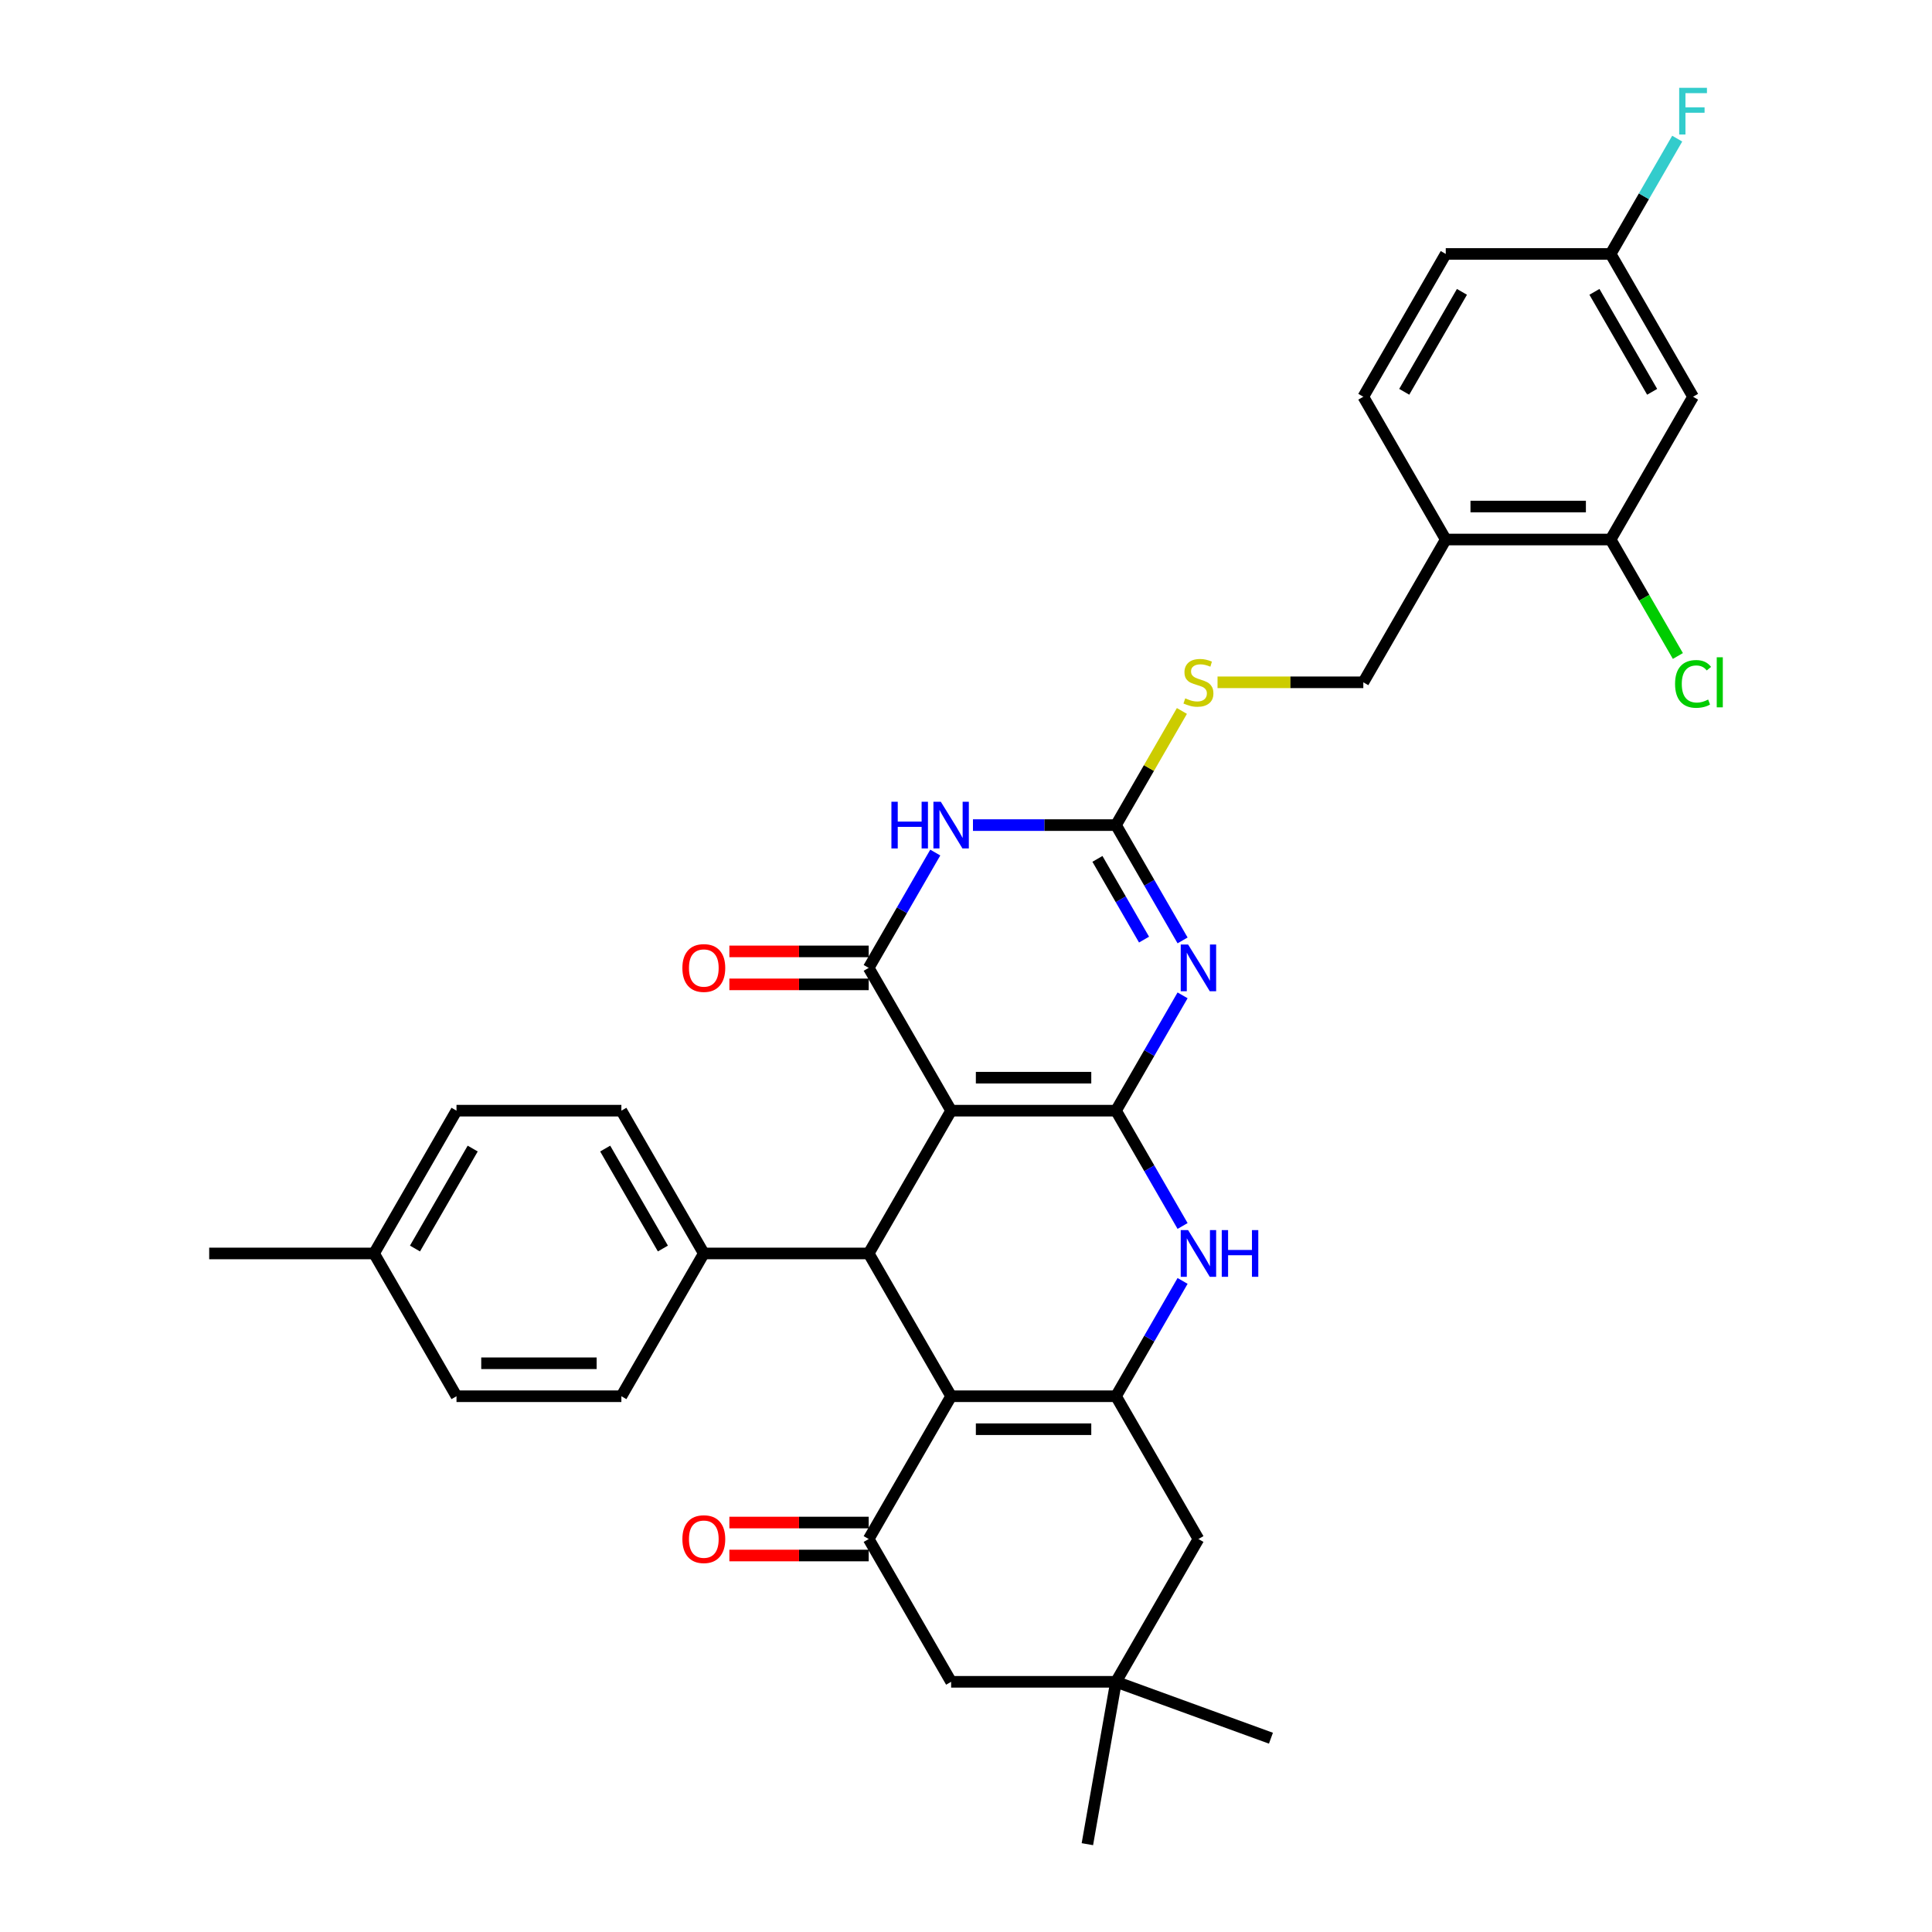 <?xml version='1.0' encoding='iso-8859-1'?>
<svg version='1.1' baseProfile='full'
              xmlns='http://www.w3.org/2000/svg'
                      xmlns:rdkit='http://www.rdkit.org/xml'
                      xmlns:xlink='http://www.w3.org/1999/xlink'
                  xml:space='preserve'
width='1000px' height='1000px' viewBox='0 0 1000 1000'>
<!-- END OF HEADER -->
<rect style='opacity:1.0;fill:#FFFFFF;stroke:none' width='1000' height='1000' x='0' y='0'> </rect>
<path class='bond-0' d='M 577.642,574.879 L 492.302,574.879' style='fill:none;fill-rule:evenodd;stroke:#000000;stroke-width:6px;stroke-linecap:butt;stroke-linejoin:miter;stroke-opacity:1' />
<path class='bond-0' d='M 564.841,557.812 L 505.103,557.812' style='fill:none;fill-rule:evenodd;stroke:#000000;stroke-width:6px;stroke-linecap:butt;stroke-linejoin:miter;stroke-opacity:1' />
<path class='bond-1' d='M 577.642,574.879 L 594.872,545.035' style='fill:none;fill-rule:evenodd;stroke:#000000;stroke-width:6px;stroke-linecap:butt;stroke-linejoin:miter;stroke-opacity:1' />
<path class='bond-1' d='M 594.872,545.035 L 612.103,515.191' style='fill:none;fill-rule:evenodd;stroke:#0000FF;stroke-width:6px;stroke-linecap:butt;stroke-linejoin:miter;stroke-opacity:1' />
<path class='bond-8' d='M 577.642,574.879 L 594.872,604.724' style='fill:none;fill-rule:evenodd;stroke:#000000;stroke-width:6px;stroke-linecap:butt;stroke-linejoin:miter;stroke-opacity:1' />
<path class='bond-8' d='M 594.872,604.724 L 612.103,634.568' style='fill:none;fill-rule:evenodd;stroke:#0000FF;stroke-width:6px;stroke-linecap:butt;stroke-linejoin:miter;stroke-opacity:1' />
<path class='bond-2' d='M 492.302,574.879 L 449.633,500.974' style='fill:none;fill-rule:evenodd;stroke:#000000;stroke-width:6px;stroke-linecap:butt;stroke-linejoin:miter;stroke-opacity:1' />
<path class='bond-6' d='M 492.302,574.879 L 449.633,648.785' style='fill:none;fill-rule:evenodd;stroke:#000000;stroke-width:6px;stroke-linecap:butt;stroke-linejoin:miter;stroke-opacity:1' />
<path class='bond-7' d='M 612.103,486.756 L 594.872,456.912' style='fill:none;fill-rule:evenodd;stroke:#0000FF;stroke-width:6px;stroke-linecap:butt;stroke-linejoin:miter;stroke-opacity:1' />
<path class='bond-7' d='M 594.872,456.912 L 577.642,427.068' style='fill:none;fill-rule:evenodd;stroke:#000000;stroke-width:6px;stroke-linecap:butt;stroke-linejoin:miter;stroke-opacity:1' />
<path class='bond-7' d='M 592.152,486.337 L 580.091,465.446' style='fill:none;fill-rule:evenodd;stroke:#0000FF;stroke-width:6px;stroke-linecap:butt;stroke-linejoin:miter;stroke-opacity:1' />
<path class='bond-7' d='M 580.091,465.446 L 568.03,444.555' style='fill:none;fill-rule:evenodd;stroke:#000000;stroke-width:6px;stroke-linecap:butt;stroke-linejoin:miter;stroke-opacity:1' />
<path class='bond-18' d='M 449.633,492.44 L 413.577,492.44' style='fill:none;fill-rule:evenodd;stroke:#000000;stroke-width:6px;stroke-linecap:butt;stroke-linejoin:miter;stroke-opacity:1' />
<path class='bond-18' d='M 413.577,492.44 L 377.521,492.44' style='fill:none;fill-rule:evenodd;stroke:#FF0000;stroke-width:6px;stroke-linecap:butt;stroke-linejoin:miter;stroke-opacity:1' />
<path class='bond-18' d='M 449.633,509.508 L 413.577,509.508' style='fill:none;fill-rule:evenodd;stroke:#000000;stroke-width:6px;stroke-linecap:butt;stroke-linejoin:miter;stroke-opacity:1' />
<path class='bond-18' d='M 413.577,509.508 L 377.521,509.508' style='fill:none;fill-rule:evenodd;stroke:#FF0000;stroke-width:6px;stroke-linecap:butt;stroke-linejoin:miter;stroke-opacity:1' />
<path class='bond-35' d='M 449.633,500.974 L 466.863,471.129' style='fill:none;fill-rule:evenodd;stroke:#000000;stroke-width:6px;stroke-linecap:butt;stroke-linejoin:miter;stroke-opacity:1' />
<path class='bond-35' d='M 466.863,471.129 L 484.094,441.285' style='fill:none;fill-rule:evenodd;stroke:#0000FF;stroke-width:6px;stroke-linecap:butt;stroke-linejoin:miter;stroke-opacity:1' />
<path class='bond-3' d='M 492.302,722.691 L 577.642,722.691' style='fill:none;fill-rule:evenodd;stroke:#000000;stroke-width:6px;stroke-linecap:butt;stroke-linejoin:miter;stroke-opacity:1' />
<path class='bond-3' d='M 505.103,739.759 L 564.841,739.759' style='fill:none;fill-rule:evenodd;stroke:#000000;stroke-width:6px;stroke-linecap:butt;stroke-linejoin:miter;stroke-opacity:1' />
<path class='bond-9' d='M 492.302,722.691 L 449.633,796.597' style='fill:none;fill-rule:evenodd;stroke:#000000;stroke-width:6px;stroke-linecap:butt;stroke-linejoin:miter;stroke-opacity:1' />
<path class='bond-34' d='M 492.302,722.691 L 449.633,648.785' style='fill:none;fill-rule:evenodd;stroke:#000000;stroke-width:6px;stroke-linecap:butt;stroke-linejoin:miter;stroke-opacity:1' />
<path class='bond-4' d='M 503.601,427.068 L 540.621,427.068' style='fill:none;fill-rule:evenodd;stroke:#0000FF;stroke-width:6px;stroke-linecap:butt;stroke-linejoin:miter;stroke-opacity:1' />
<path class='bond-4' d='M 540.621,427.068 L 577.642,427.068' style='fill:none;fill-rule:evenodd;stroke:#000000;stroke-width:6px;stroke-linecap:butt;stroke-linejoin:miter;stroke-opacity:1' />
<path class='bond-5' d='M 577.642,722.691 L 594.872,692.847' style='fill:none;fill-rule:evenodd;stroke:#000000;stroke-width:6px;stroke-linecap:butt;stroke-linejoin:miter;stroke-opacity:1' />
<path class='bond-5' d='M 594.872,692.847 L 612.103,663.003' style='fill:none;fill-rule:evenodd;stroke:#0000FF;stroke-width:6px;stroke-linecap:butt;stroke-linejoin:miter;stroke-opacity:1' />
<path class='bond-10' d='M 577.642,722.691 L 620.311,796.597' style='fill:none;fill-rule:evenodd;stroke:#000000;stroke-width:6px;stroke-linecap:butt;stroke-linejoin:miter;stroke-opacity:1' />
<path class='bond-15' d='M 449.633,648.785 L 364.294,648.785' style='fill:none;fill-rule:evenodd;stroke:#000000;stroke-width:6px;stroke-linecap:butt;stroke-linejoin:miter;stroke-opacity:1' />
<path class='bond-16' d='M 577.642,427.068 L 594.695,397.531' style='fill:none;fill-rule:evenodd;stroke:#000000;stroke-width:6px;stroke-linecap:butt;stroke-linejoin:miter;stroke-opacity:1' />
<path class='bond-16' d='M 594.695,397.531 L 611.748,367.994' style='fill:none;fill-rule:evenodd;stroke:#CCCC00;stroke-width:6px;stroke-linecap:butt;stroke-linejoin:miter;stroke-opacity:1' />
<path class='bond-19' d='M 449.633,788.063 L 413.577,788.063' style='fill:none;fill-rule:evenodd;stroke:#000000;stroke-width:6px;stroke-linecap:butt;stroke-linejoin:miter;stroke-opacity:1' />
<path class='bond-19' d='M 413.577,788.063 L 377.521,788.063' style='fill:none;fill-rule:evenodd;stroke:#FF0000;stroke-width:6px;stroke-linecap:butt;stroke-linejoin:miter;stroke-opacity:1' />
<path class='bond-19' d='M 449.633,805.131 L 413.577,805.131' style='fill:none;fill-rule:evenodd;stroke:#000000;stroke-width:6px;stroke-linecap:butt;stroke-linejoin:miter;stroke-opacity:1' />
<path class='bond-19' d='M 413.577,805.131 L 377.521,805.131' style='fill:none;fill-rule:evenodd;stroke:#FF0000;stroke-width:6px;stroke-linecap:butt;stroke-linejoin:miter;stroke-opacity:1' />
<path class='bond-36' d='M 449.633,796.597 L 492.302,870.503' style='fill:none;fill-rule:evenodd;stroke:#000000;stroke-width:6px;stroke-linecap:butt;stroke-linejoin:miter;stroke-opacity:1' />
<path class='bond-13' d='M 620.311,796.597 L 577.642,870.503' style='fill:none;fill-rule:evenodd;stroke:#000000;stroke-width:6px;stroke-linecap:butt;stroke-linejoin:miter;stroke-opacity:1' />
<path class='bond-11' d='M 833.659,279.256 L 748.32,279.256' style='fill:none;fill-rule:evenodd;stroke:#000000;stroke-width:6px;stroke-linecap:butt;stroke-linejoin:miter;stroke-opacity:1' />
<path class='bond-11' d='M 820.858,262.188 L 761.121,262.188' style='fill:none;fill-rule:evenodd;stroke:#000000;stroke-width:6px;stroke-linecap:butt;stroke-linejoin:miter;stroke-opacity:1' />
<path class='bond-17' d='M 833.659,279.256 L 876.328,205.35' style='fill:none;fill-rule:evenodd;stroke:#000000;stroke-width:6px;stroke-linecap:butt;stroke-linejoin:miter;stroke-opacity:1' />
<path class='bond-25' d='M 833.659,279.256 L 851.062,309.399' style='fill:none;fill-rule:evenodd;stroke:#000000;stroke-width:6px;stroke-linecap:butt;stroke-linejoin:miter;stroke-opacity:1' />
<path class='bond-25' d='M 851.062,309.399 L 868.465,339.542' style='fill:none;fill-rule:evenodd;stroke:#00CC00;stroke-width:6px;stroke-linecap:butt;stroke-linejoin:miter;stroke-opacity:1' />
<path class='bond-12' d='M 748.32,279.256 L 705.65,353.162' style='fill:none;fill-rule:evenodd;stroke:#000000;stroke-width:6px;stroke-linecap:butt;stroke-linejoin:miter;stroke-opacity:1' />
<path class='bond-21' d='M 748.32,279.256 L 705.65,205.35' style='fill:none;fill-rule:evenodd;stroke:#000000;stroke-width:6px;stroke-linecap:butt;stroke-linejoin:miter;stroke-opacity:1' />
<path class='bond-14' d='M 577.642,870.503 L 492.302,870.503' style='fill:none;fill-rule:evenodd;stroke:#000000;stroke-width:6px;stroke-linecap:butt;stroke-linejoin:miter;stroke-opacity:1' />
<path class='bond-31' d='M 577.642,870.503 L 657.834,899.691' style='fill:none;fill-rule:evenodd;stroke:#000000;stroke-width:6px;stroke-linecap:butt;stroke-linejoin:miter;stroke-opacity:1' />
<path class='bond-32' d='M 577.642,870.503 L 562.823,954.545' style='fill:none;fill-rule:evenodd;stroke:#000000;stroke-width:6px;stroke-linecap:butt;stroke-linejoin:miter;stroke-opacity:1' />
<path class='bond-22' d='M 364.294,648.785 L 321.624,574.879' style='fill:none;fill-rule:evenodd;stroke:#000000;stroke-width:6px;stroke-linecap:butt;stroke-linejoin:miter;stroke-opacity:1' />
<path class='bond-22' d='M 343.112,646.233 L 313.243,594.499' style='fill:none;fill-rule:evenodd;stroke:#000000;stroke-width:6px;stroke-linecap:butt;stroke-linejoin:miter;stroke-opacity:1' />
<path class='bond-23' d='M 364.294,648.785 L 321.624,722.691' style='fill:none;fill-rule:evenodd;stroke:#000000;stroke-width:6px;stroke-linecap:butt;stroke-linejoin:miter;stroke-opacity:1' />
<path class='bond-20' d='M 630.193,353.162 L 667.922,353.162' style='fill:none;fill-rule:evenodd;stroke:#CCCC00;stroke-width:6px;stroke-linecap:butt;stroke-linejoin:miter;stroke-opacity:1' />
<path class='bond-20' d='M 667.922,353.162 L 705.65,353.162' style='fill:none;fill-rule:evenodd;stroke:#000000;stroke-width:6px;stroke-linecap:butt;stroke-linejoin:miter;stroke-opacity:1' />
<path class='bond-38' d='M 876.328,205.35 L 833.659,131.444' style='fill:none;fill-rule:evenodd;stroke:#000000;stroke-width:6px;stroke-linecap:butt;stroke-linejoin:miter;stroke-opacity:1' />
<path class='bond-38' d='M 855.147,202.798 L 825.278,151.064' style='fill:none;fill-rule:evenodd;stroke:#000000;stroke-width:6px;stroke-linecap:butt;stroke-linejoin:miter;stroke-opacity:1' />
<path class='bond-26' d='M 705.65,205.35 L 748.32,131.444' style='fill:none;fill-rule:evenodd;stroke:#000000;stroke-width:6px;stroke-linecap:butt;stroke-linejoin:miter;stroke-opacity:1' />
<path class='bond-26' d='M 726.832,202.798 L 756.7,151.064' style='fill:none;fill-rule:evenodd;stroke:#000000;stroke-width:6px;stroke-linecap:butt;stroke-linejoin:miter;stroke-opacity:1' />
<path class='bond-27' d='M 321.624,574.879 L 236.285,574.879' style='fill:none;fill-rule:evenodd;stroke:#000000;stroke-width:6px;stroke-linecap:butt;stroke-linejoin:miter;stroke-opacity:1' />
<path class='bond-28' d='M 321.624,722.691 L 236.285,722.691' style='fill:none;fill-rule:evenodd;stroke:#000000;stroke-width:6px;stroke-linecap:butt;stroke-linejoin:miter;stroke-opacity:1' />
<path class='bond-28' d='M 308.823,705.623 L 249.086,705.623' style='fill:none;fill-rule:evenodd;stroke:#000000;stroke-width:6px;stroke-linecap:butt;stroke-linejoin:miter;stroke-opacity:1' />
<path class='bond-24' d='M 833.659,131.444 L 748.32,131.444' style='fill:none;fill-rule:evenodd;stroke:#000000;stroke-width:6px;stroke-linecap:butt;stroke-linejoin:miter;stroke-opacity:1' />
<path class='bond-29' d='M 833.659,131.444 L 850.889,101.6' style='fill:none;fill-rule:evenodd;stroke:#000000;stroke-width:6px;stroke-linecap:butt;stroke-linejoin:miter;stroke-opacity:1' />
<path class='bond-29' d='M 850.889,101.6 L 868.12,71.756' style='fill:none;fill-rule:evenodd;stroke:#33CCCC;stroke-width:6px;stroke-linecap:butt;stroke-linejoin:miter;stroke-opacity:1' />
<path class='bond-37' d='M 236.285,574.879 L 193.616,648.785' style='fill:none;fill-rule:evenodd;stroke:#000000;stroke-width:6px;stroke-linecap:butt;stroke-linejoin:miter;stroke-opacity:1' />
<path class='bond-37' d='M 244.666,594.499 L 214.797,646.233' style='fill:none;fill-rule:evenodd;stroke:#000000;stroke-width:6px;stroke-linecap:butt;stroke-linejoin:miter;stroke-opacity:1' />
<path class='bond-30' d='M 236.285,722.691 L 193.616,648.785' style='fill:none;fill-rule:evenodd;stroke:#000000;stroke-width:6px;stroke-linecap:butt;stroke-linejoin:miter;stroke-opacity:1' />
<path class='bond-33' d='M 193.616,648.785 L 108.276,648.785' style='fill:none;fill-rule:evenodd;stroke:#000000;stroke-width:6px;stroke-linecap:butt;stroke-linejoin:miter;stroke-opacity:1' />
<path  class='atom-2' d='M 614.969 488.89
L 622.888 501.69
Q 623.673 502.953, 624.936 505.241
Q 626.199 507.528, 626.268 507.664
L 626.268 488.89
L 629.477 488.89
L 629.477 513.058
L 626.165 513.058
L 617.666 499.062
Q 616.676 497.424, 615.617 495.546
Q 614.593 493.669, 614.286 493.088
L 614.286 513.058
L 611.146 513.058
L 611.146 488.89
L 614.969 488.89
' fill='#0000FF'/>
<path  class='atom-5' d='M 461.393 414.984
L 464.67 414.984
L 464.67 425.259
L 477.027 425.259
L 477.027 414.984
L 480.304 414.984
L 480.304 439.152
L 477.027 439.152
L 477.027 427.989
L 464.67 427.989
L 464.67 439.152
L 461.393 439.152
L 461.393 414.984
' fill='#0000FF'/>
<path  class='atom-5' d='M 486.96 414.984
L 494.88 427.785
Q 495.665 429.048, 496.928 431.335
Q 498.191 433.622, 498.259 433.758
L 498.259 414.984
L 501.468 414.984
L 501.468 439.152
L 498.157 439.152
L 489.657 425.156
Q 488.667 423.518, 487.609 421.64
Q 486.585 419.763, 486.277 419.182
L 486.277 439.152
L 483.137 439.152
L 483.137 414.984
L 486.96 414.984
' fill='#0000FF'/>
<path  class='atom-9' d='M 614.969 636.701
L 622.888 649.502
Q 623.673 650.765, 624.936 653.052
Q 626.199 655.339, 626.268 655.476
L 626.268 636.701
L 629.477 636.701
L 629.477 660.869
L 626.165 660.869
L 617.666 646.874
Q 616.676 645.235, 615.617 643.358
Q 614.593 641.48, 614.286 640.9
L 614.286 660.869
L 611.146 660.869
L 611.146 636.701
L 614.969 636.701
' fill='#0000FF'/>
<path  class='atom-9' d='M 632.378 636.701
L 635.655 636.701
L 635.655 646.976
L 648.012 646.976
L 648.012 636.701
L 651.289 636.701
L 651.289 660.869
L 648.012 660.869
L 648.012 649.707
L 635.655 649.707
L 635.655 660.869
L 632.378 660.869
L 632.378 636.701
' fill='#0000FF'/>
<path  class='atom-17' d='M 613.484 361.457
Q 613.757 361.559, 614.884 362.037
Q 616.01 362.515, 617.239 362.822
Q 618.502 363.095, 619.731 363.095
Q 622.018 363.095, 623.349 362.003
Q 624.68 360.877, 624.68 358.931
Q 624.68 357.6, 623.998 356.78
Q 623.349 355.961, 622.325 355.517
Q 621.301 355.074, 619.594 354.561
Q 617.444 353.913, 616.147 353.298
Q 614.884 352.684, 613.962 351.387
Q 613.074 350.09, 613.074 347.905
Q 613.074 344.867, 615.122 342.99
Q 617.205 341.112, 621.301 341.112
Q 624.1 341.112, 627.275 342.443
L 626.49 345.072
Q 623.588 343.877, 621.403 343.877
Q 619.048 343.877, 617.751 344.867
Q 616.454 345.823, 616.488 347.495
Q 616.488 348.793, 617.136 349.578
Q 617.819 350.363, 618.775 350.807
Q 619.765 351.25, 621.403 351.762
Q 623.588 352.445, 624.885 353.128
Q 626.182 353.811, 627.104 355.21
Q 628.06 356.575, 628.06 358.931
Q 628.06 362.276, 625.807 364.085
Q 623.588 365.86, 619.867 365.86
Q 617.717 365.86, 616.078 365.382
Q 614.474 364.939, 612.562 364.154
L 613.484 361.457
' fill='#CCCC00'/>
<path  class='atom-19' d='M 353.2 501.042
Q 353.2 495.239, 356.067 491.996
Q 358.934 488.753, 364.294 488.753
Q 369.653 488.753, 372.52 491.996
Q 375.388 495.239, 375.388 501.042
Q 375.388 506.913, 372.486 510.259
Q 369.585 513.57, 364.294 513.57
Q 358.969 513.57, 356.067 510.259
Q 353.2 506.947, 353.2 501.042
M 364.294 510.839
Q 367.98 510.839, 369.96 508.381
Q 371.974 505.889, 371.974 501.042
Q 371.974 496.297, 369.96 493.908
Q 367.98 491.484, 364.294 491.484
Q 360.607 491.484, 358.593 493.873
Q 356.613 496.263, 356.613 501.042
Q 356.613 505.923, 358.593 508.381
Q 360.607 510.839, 364.294 510.839
' fill='#FF0000'/>
<path  class='atom-20' d='M 353.2 796.665
Q 353.2 790.862, 356.067 787.619
Q 358.934 784.376, 364.294 784.376
Q 369.653 784.376, 372.52 787.619
Q 375.388 790.862, 375.388 796.665
Q 375.388 802.537, 372.486 805.882
Q 369.585 809.193, 364.294 809.193
Q 358.969 809.193, 356.067 805.882
Q 353.2 802.571, 353.2 796.665
M 364.294 806.462
Q 367.98 806.462, 369.96 804.004
Q 371.974 801.513, 371.974 796.665
Q 371.974 791.92, 369.96 789.531
Q 367.98 787.107, 364.294 787.107
Q 360.607 787.107, 358.593 789.497
Q 356.613 791.886, 356.613 796.665
Q 356.613 801.547, 358.593 804.004
Q 360.607 806.462, 364.294 806.462
' fill='#FF0000'/>
<path  class='atom-26' d='M 867.009 353.998
Q 867.009 347.99, 869.809 344.85
Q 872.642 341.675, 878.001 341.675
Q 882.985 341.675, 885.647 345.191
L 883.395 347.035
Q 881.449 344.474, 878.001 344.474
Q 874.349 344.474, 872.403 346.932
Q 870.491 349.356, 870.491 353.998
Q 870.491 358.777, 872.471 361.235
Q 874.485 363.693, 878.377 363.693
Q 881.039 363.693, 884.145 362.088
L 885.101 364.649
Q 883.838 365.468, 881.927 365.946
Q 880.015 366.424, 877.899 366.424
Q 872.642 366.424, 869.809 363.215
Q 867.009 360.006, 867.009 353.998
' fill='#00CC00'/>
<path  class='atom-26' d='M 888.583 340.207
L 891.724 340.207
L 891.724 366.116
L 888.583 366.116
L 888.583 340.207
' fill='#00CC00'/>
<path  class='atom-30' d='M 869.143 45.455
L 883.514 45.455
L 883.514 48.219
L 872.386 48.219
L 872.386 55.559
L 882.285 55.559
L 882.285 58.358
L 872.386 58.358
L 872.386 69.623
L 869.143 69.623
L 869.143 45.455
' fill='#33CCCC'/>
</svg>
